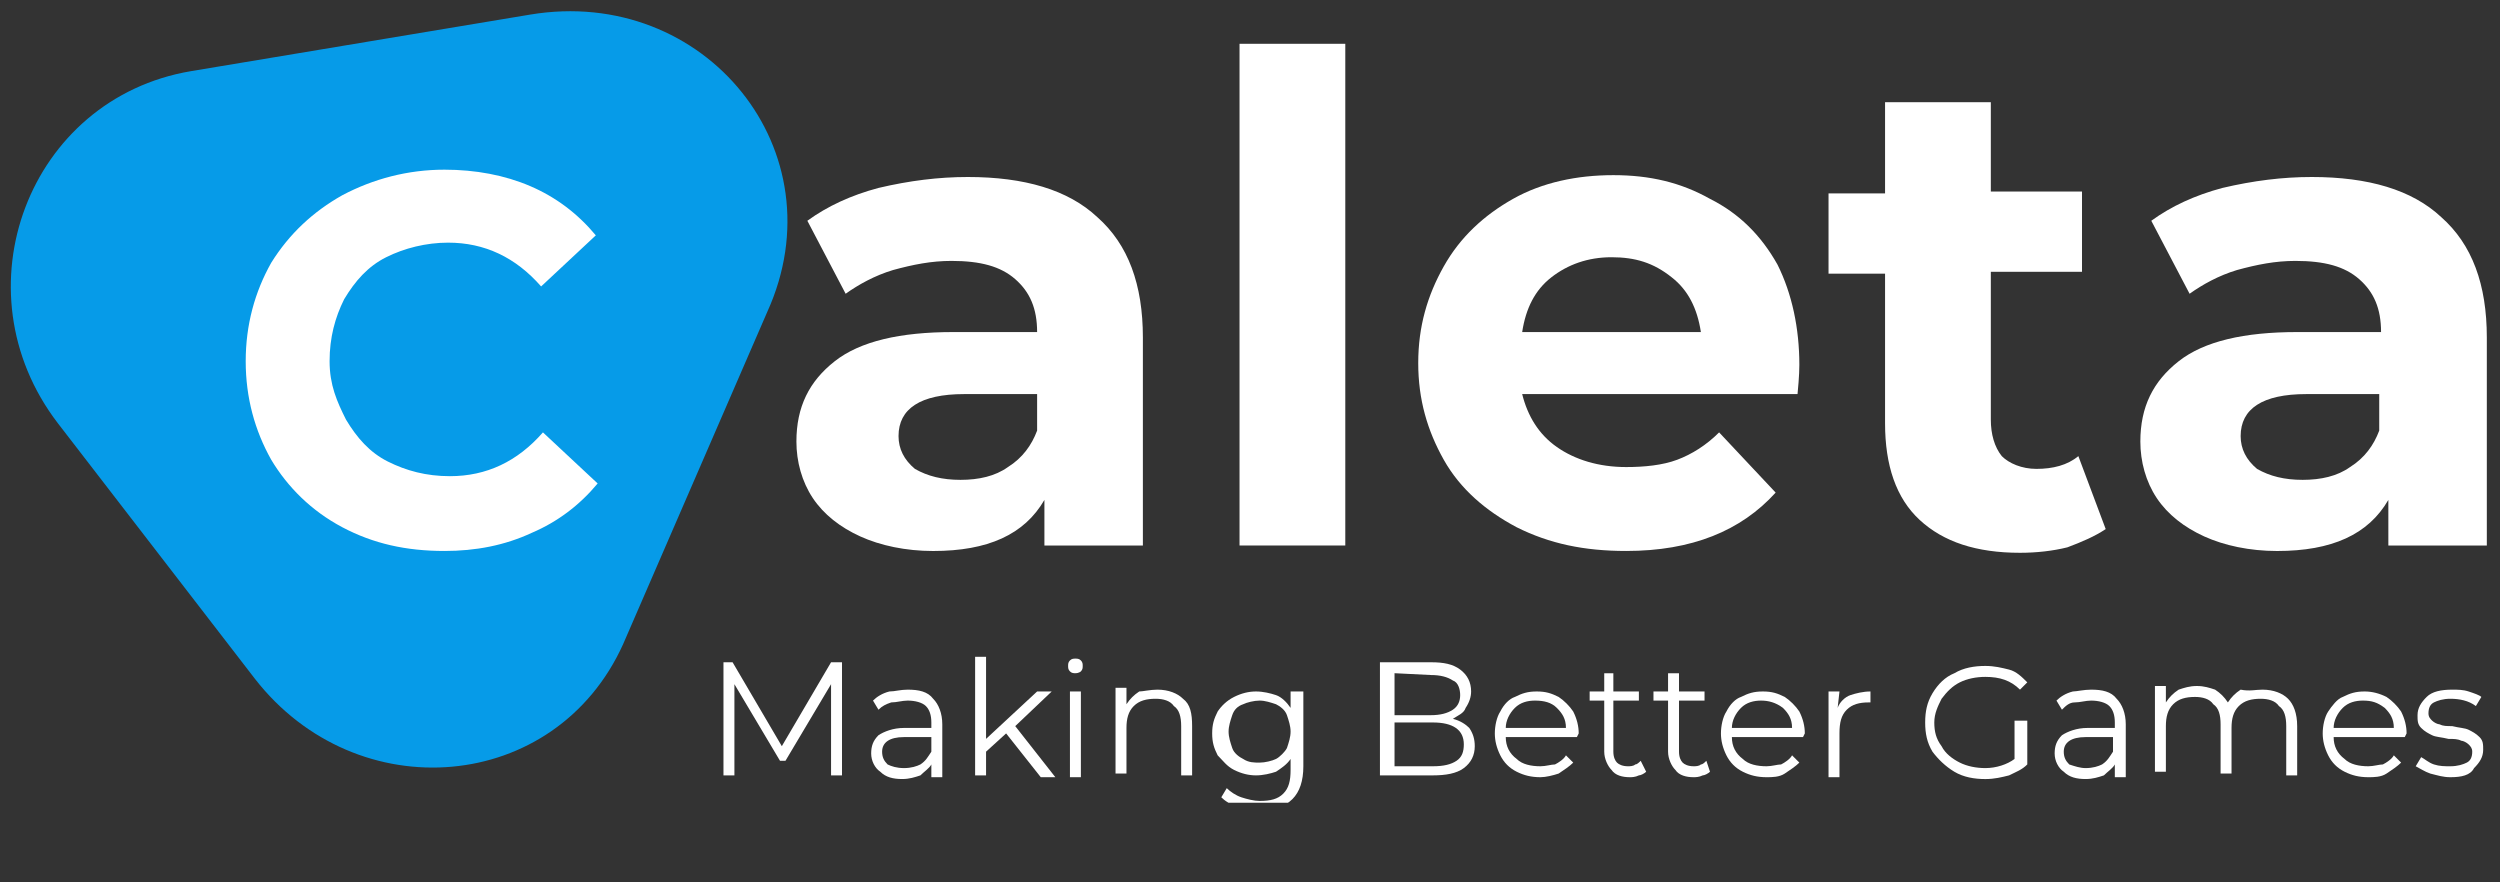 <svg width="85" height="30" viewBox="0 0 85 30" fill="none" xmlns="http://www.w3.org/2000/svg">
<rect x="0" y="0" width="85" height="30" fill="#333333" stroke="none"/>
<g clip-path="url(#clip0_4720_9307)">
<g clip-path="url(#clip1_4720_9307)">
<path d="M32.906 6.018C34.828 6.018 36.316 6.452 37.308 7.382C38.362 8.313 38.858 9.677 38.858 11.476V18.548H35.51V16.997C34.828 18.176 33.588 18.734 31.728 18.734C30.798 18.734 29.93 18.548 29.248 18.238C28.566 17.927 28.008 17.493 27.636 16.935C27.264 16.377 27.078 15.694 27.078 15.012C27.078 13.833 27.512 12.965 28.38 12.283C29.248 11.6 30.612 11.29 32.41 11.29H35.262C35.262 10.484 35.014 9.926 34.518 9.491C34.022 9.057 33.34 8.871 32.348 8.871C31.666 8.871 31.046 8.995 30.364 9.181C29.744 9.367 29.186 9.677 28.752 9.988L27.45 7.506C28.132 7.01 28.938 6.638 29.868 6.39C30.922 6.142 31.914 6.018 32.906 6.018ZM32.658 16.315C33.278 16.315 33.836 16.191 34.27 15.88C34.766 15.57 35.076 15.136 35.262 14.64V13.399H32.782C31.294 13.399 30.55 13.896 30.55 14.826C30.55 15.26 30.736 15.632 31.108 15.943C31.542 16.191 32.038 16.315 32.658 16.315Z" fill="white"/>
<path d="M42.144 1.489H45.74V18.547H42.144V1.489Z" fill="white"/>
<path d="M61.178 12.406C61.178 12.468 61.178 12.778 61.116 13.399H51.754C51.94 14.143 52.312 14.763 52.932 15.198C53.552 15.632 54.358 15.88 55.288 15.88C55.908 15.88 56.528 15.818 57.024 15.632C57.52 15.446 58.016 15.136 58.45 14.701L60.372 16.748C59.194 18.051 57.52 18.733 55.288 18.733C53.862 18.733 52.684 18.485 51.568 17.927C50.514 17.369 49.646 16.624 49.088 15.632C48.53 14.639 48.22 13.585 48.22 12.344C48.22 11.104 48.53 10.049 49.088 9.057C49.646 8.064 50.452 7.32 51.444 6.761C52.436 6.203 53.614 5.955 54.854 5.955C56.094 5.955 57.148 6.203 58.14 6.761C59.132 7.258 59.876 8.002 60.434 8.995C60.93 9.987 61.178 11.166 61.178 12.406ZM54.792 8.746C53.986 8.746 53.304 8.995 52.746 9.429C52.188 9.863 51.878 10.483 51.754 11.29H57.83C57.706 10.483 57.396 9.863 56.838 9.429C56.218 8.933 55.598 8.746 54.792 8.746Z" fill="white"/>
<path d="M71.594 17.989C71.222 18.237 70.788 18.423 70.292 18.609C69.796 18.733 69.238 18.795 68.68 18.795C67.192 18.795 66.076 18.423 65.27 17.679C64.464 16.934 64.092 15.818 64.092 14.391V9.305H62.17V6.575H64.092V3.474H67.688V6.513H70.788V9.242H67.688V14.267C67.688 14.763 67.812 15.197 68.06 15.508C68.308 15.756 68.742 15.942 69.238 15.942C69.796 15.942 70.292 15.818 70.664 15.508L71.594 17.989Z" fill="white"/>
<path d="M78.6 6.018C80.522 6.018 82.01 6.452 83.002 7.382C84.056 8.313 84.552 9.677 84.552 11.476V18.548H81.204V16.997C80.522 18.176 79.282 18.734 77.422 18.734C76.492 18.734 75.624 18.548 74.942 18.238C74.26 17.927 73.702 17.493 73.33 16.935C72.958 16.377 72.772 15.694 72.772 15.012C72.772 13.833 73.206 12.965 74.074 12.283C74.942 11.6 76.306 11.29 78.104 11.29H80.956C80.956 10.484 80.708 9.926 80.212 9.491C79.716 9.057 79.034 8.871 78.042 8.871C77.36 8.871 76.74 8.995 76.058 9.181C75.438 9.367 74.88 9.677 74.446 9.988L73.144 7.506C73.826 7.01 74.632 6.638 75.562 6.39C76.616 6.142 77.608 6.018 78.6 6.018ZM78.29 16.315C78.91 16.315 79.468 16.191 79.902 15.88C80.398 15.57 80.708 15.136 80.894 14.64V13.399H78.414C76.926 13.399 76.182 13.896 76.182 14.826C76.182 15.26 76.368 15.632 76.74 15.943C77.174 16.191 77.67 16.315 78.29 16.315Z" fill="white"/>
<path d="M18.026 0.496C23.978 -0.496 28.566 5.148 26.086 10.607L21.188 21.897C18.894 26.983 12.136 27.541 8.664 23.075L1.968 14.391C-1.504 9.863 0.976 3.35 6.494 2.419L18.026 0.496Z" fill="#069BE8"/>
<path d="M28.628 22.517V26.363H28.256V23.262L26.706 25.867H26.52L24.97 23.262V26.363H24.598V22.517H24.908L26.582 25.37L28.256 22.517H28.628Z" fill="white"/>
<path d="M30.86 23.448C31.232 23.448 31.542 23.51 31.728 23.758C31.914 23.944 32.038 24.254 32.038 24.626V26.425H31.666V25.991C31.604 26.115 31.418 26.239 31.294 26.363C31.108 26.425 30.922 26.487 30.674 26.487C30.364 26.487 30.116 26.425 29.93 26.239C29.744 26.115 29.62 25.867 29.62 25.619C29.62 25.371 29.682 25.185 29.868 24.998C30.054 24.875 30.364 24.75 30.736 24.75H31.666V24.564C31.666 24.316 31.604 24.13 31.48 24.006C31.356 23.882 31.108 23.82 30.86 23.82C30.674 23.82 30.488 23.882 30.302 23.882C30.116 23.944 29.992 24.006 29.868 24.13L29.682 23.82C29.806 23.696 29.992 23.572 30.24 23.51C30.426 23.51 30.612 23.448 30.86 23.448ZM30.736 26.115C30.984 26.115 31.17 26.053 31.294 25.991C31.48 25.867 31.542 25.743 31.666 25.557V25.061H30.736C30.24 25.061 29.992 25.247 29.992 25.557C29.992 25.743 30.054 25.867 30.178 25.991C30.302 26.053 30.488 26.115 30.736 26.115Z" fill="white"/>
<path d="M34.208 24.936L33.526 25.557V26.363H33.154V22.331H33.526V25.122L35.262 23.51H35.758L34.518 24.688L35.882 26.425H35.386L34.208 24.936Z" fill="white"/>
<path d="M36.378 23.51H36.75V26.425H36.378V23.51ZM36.564 22.889C36.502 22.889 36.44 22.889 36.378 22.827C36.316 22.765 36.316 22.703 36.316 22.641C36.316 22.579 36.316 22.517 36.378 22.455C36.44 22.393 36.502 22.393 36.564 22.393C36.626 22.393 36.688 22.393 36.75 22.455C36.812 22.517 36.812 22.579 36.812 22.641C36.812 22.703 36.812 22.765 36.75 22.827C36.75 22.827 36.688 22.889 36.564 22.889Z" fill="white"/>
<path d="M39.354 23.448C39.726 23.448 40.036 23.572 40.222 23.758C40.47 23.944 40.532 24.254 40.532 24.688V26.363H40.16V24.688C40.16 24.378 40.098 24.13 39.912 24.006C39.788 23.82 39.54 23.758 39.292 23.758C38.982 23.758 38.734 23.82 38.548 24.006C38.362 24.192 38.3 24.44 38.3 24.75V26.301H37.928V23.386H38.3V23.944C38.424 23.758 38.548 23.634 38.734 23.51C38.858 23.51 39.106 23.448 39.354 23.448Z" fill="white"/>
<path d="M44.314 23.51V26.053C44.314 26.549 44.19 26.921 43.942 27.17C43.694 27.418 43.322 27.542 42.826 27.542C42.578 27.542 42.268 27.48 42.082 27.418C41.834 27.356 41.648 27.232 41.524 27.108L41.71 26.797C41.834 26.921 42.02 27.046 42.206 27.108C42.392 27.17 42.64 27.232 42.826 27.232C43.198 27.232 43.446 27.17 43.632 26.983C43.818 26.797 43.88 26.549 43.88 26.177V25.805C43.756 25.991 43.57 26.115 43.384 26.239C43.198 26.301 42.95 26.363 42.702 26.363C42.454 26.363 42.206 26.301 41.958 26.177C41.71 26.053 41.586 25.867 41.4 25.681C41.276 25.433 41.214 25.247 41.214 24.936C41.214 24.626 41.276 24.44 41.4 24.192C41.524 24.006 41.71 23.82 41.958 23.696C42.206 23.572 42.454 23.51 42.702 23.51C42.95 23.51 43.198 23.572 43.384 23.634C43.57 23.696 43.756 23.882 43.88 24.068V23.51H44.314ZM42.826 25.929C43.012 25.929 43.26 25.867 43.384 25.805C43.508 25.743 43.694 25.557 43.756 25.433C43.818 25.247 43.88 25.061 43.88 24.874C43.88 24.688 43.818 24.502 43.756 24.316C43.694 24.13 43.508 24.006 43.384 23.944C43.198 23.882 43.012 23.82 42.826 23.82C42.64 23.82 42.392 23.882 42.268 23.944C42.082 24.006 41.958 24.13 41.896 24.316C41.834 24.502 41.772 24.688 41.772 24.874C41.772 25.061 41.834 25.247 41.896 25.433C41.958 25.619 42.144 25.743 42.268 25.805C42.454 25.929 42.64 25.929 42.826 25.929Z" fill="white"/>
<path d="M49.398 24.44C49.646 24.502 49.832 24.626 49.956 24.75C50.08 24.936 50.142 25.122 50.142 25.37C50.142 25.681 50.018 25.929 49.77 26.115C49.522 26.301 49.15 26.363 48.716 26.363H46.918V22.517H48.654C49.088 22.517 49.398 22.579 49.646 22.765C49.894 22.951 50.018 23.199 50.018 23.51C50.018 23.696 49.956 23.882 49.832 24.068C49.77 24.254 49.584 24.316 49.398 24.44ZM47.414 22.889V24.316H48.654C48.964 24.316 49.212 24.254 49.398 24.13C49.584 24.006 49.646 23.82 49.646 23.634C49.646 23.448 49.584 23.199 49.398 23.137C49.212 23.013 48.964 22.951 48.654 22.951L47.414 22.889ZM48.716 26.053C49.088 26.053 49.336 25.991 49.522 25.867C49.708 25.743 49.77 25.557 49.77 25.308C49.77 24.812 49.398 24.564 48.716 24.564H47.414V26.053H48.716Z" fill="white"/>
<path d="M53.614 25.061H51.196C51.196 25.371 51.32 25.619 51.568 25.805C51.754 25.991 52.064 26.053 52.374 26.053C52.56 26.053 52.746 25.991 52.87 25.991C52.994 25.929 53.18 25.805 53.242 25.681L53.49 25.929C53.366 26.053 53.18 26.177 52.994 26.301C52.808 26.363 52.56 26.425 52.374 26.425C52.064 26.425 51.816 26.363 51.568 26.239C51.32 26.115 51.134 25.929 51.01 25.681C50.886 25.433 50.824 25.185 50.824 24.936C50.824 24.688 50.886 24.378 51.01 24.192C51.134 23.944 51.32 23.758 51.506 23.696C51.754 23.572 51.94 23.51 52.25 23.51C52.56 23.51 52.746 23.572 52.994 23.696C53.18 23.82 53.366 24.006 53.49 24.192C53.614 24.44 53.676 24.688 53.676 24.936L53.614 25.061ZM52.188 23.82C51.94 23.82 51.692 23.882 51.506 24.068C51.32 24.254 51.196 24.502 51.196 24.75H53.242C53.242 24.44 53.118 24.254 52.932 24.068C52.746 23.882 52.498 23.82 52.188 23.82Z" fill="white"/>
<path d="M55.97 26.239C55.908 26.301 55.784 26.363 55.722 26.363C55.598 26.425 55.474 26.425 55.412 26.425C55.164 26.425 54.916 26.363 54.792 26.177C54.668 26.053 54.544 25.805 54.544 25.557V23.82H54.048V23.51H54.544V22.89H54.854V23.51H55.722V23.82H54.854V25.557C54.854 25.743 54.916 25.867 54.978 25.929C55.04 25.991 55.164 26.053 55.35 26.053C55.412 26.053 55.536 26.053 55.598 25.991C55.66 25.991 55.722 25.929 55.784 25.867L55.97 26.239Z" fill="white"/>
<path d="M58.14 26.239C58.078 26.301 57.954 26.363 57.892 26.363C57.768 26.425 57.644 26.425 57.582 26.425C57.334 26.425 57.086 26.363 56.962 26.177C56.838 26.053 56.714 25.805 56.714 25.557V23.82H56.218V23.51H56.714V22.89H57.086V23.51H57.954V23.82H57.086V25.557C57.086 25.743 57.148 25.867 57.21 25.929C57.272 25.991 57.396 26.053 57.582 26.053C57.644 26.053 57.768 26.053 57.83 25.991C57.892 25.991 57.954 25.929 58.016 25.867L58.14 26.239Z" fill="white"/>
<path d="M61.302 25.061H58.884C58.884 25.371 59.008 25.619 59.256 25.805C59.442 25.991 59.752 26.053 60.062 26.053C60.248 26.053 60.434 25.991 60.558 25.991C60.682 25.929 60.868 25.805 60.93 25.681L61.178 25.929C61.054 26.053 60.868 26.177 60.682 26.301C60.496 26.425 60.248 26.425 60.062 26.425C59.752 26.425 59.504 26.363 59.256 26.239C59.008 26.115 58.822 25.929 58.698 25.681C58.574 25.433 58.512 25.185 58.512 24.936C58.512 24.688 58.574 24.378 58.698 24.192C58.822 23.944 59.008 23.758 59.194 23.696C59.442 23.572 59.628 23.51 59.938 23.51C60.248 23.51 60.434 23.572 60.682 23.696C60.868 23.82 61.054 24.006 61.178 24.192C61.302 24.44 61.364 24.688 61.364 24.936L61.302 25.061ZM59.876 23.82C59.628 23.82 59.38 23.882 59.194 24.068C59.008 24.254 58.884 24.502 58.884 24.75H60.93C60.93 24.44 60.806 24.254 60.62 24.068C60.372 23.882 60.124 23.82 59.876 23.82Z" fill="white"/>
<path d="M62.48 24.068C62.542 23.882 62.728 23.696 62.914 23.634C63.1 23.572 63.348 23.51 63.596 23.51V23.882H63.534C63.224 23.882 62.976 23.944 62.79 24.13C62.604 24.316 62.542 24.564 62.542 24.936V26.425H62.17V23.51H62.542L62.48 24.068Z" fill="white"/>
<path d="M68.556 24.503H68.928V25.991C68.742 26.177 68.556 26.239 68.308 26.363C68.06 26.425 67.812 26.488 67.502 26.488C67.13 26.488 66.758 26.425 66.448 26.239C66.138 26.053 65.89 25.805 65.704 25.557C65.518 25.247 65.456 24.937 65.456 24.565C65.456 24.192 65.518 23.882 65.704 23.572C65.89 23.262 66.138 23.014 66.448 22.89C66.758 22.704 67.13 22.642 67.502 22.642C67.812 22.642 68.06 22.704 68.308 22.766C68.556 22.828 68.742 23.014 68.928 23.2L68.68 23.448C68.37 23.138 67.998 23.014 67.502 23.014C67.192 23.014 66.882 23.076 66.634 23.2C66.386 23.324 66.2 23.51 66.014 23.758C65.89 24.006 65.766 24.254 65.766 24.565C65.766 24.875 65.828 25.123 66.014 25.371C66.138 25.619 66.386 25.805 66.634 25.929C66.882 26.053 67.192 26.115 67.502 26.115C67.874 26.115 68.246 25.991 68.494 25.805V24.503H68.556Z" fill="white"/>
<path d="M71.098 23.448C71.47 23.448 71.78 23.51 71.966 23.758C72.152 23.944 72.276 24.254 72.276 24.626V26.425H71.904V25.991C71.842 26.115 71.656 26.239 71.532 26.363C71.346 26.425 71.16 26.487 70.912 26.487C70.602 26.487 70.354 26.425 70.168 26.239C69.982 26.115 69.858 25.867 69.858 25.619C69.858 25.371 69.92 25.185 70.106 24.998C70.292 24.875 70.602 24.75 70.974 24.75H71.904V24.564C71.904 24.316 71.842 24.13 71.718 24.006C71.594 23.882 71.346 23.82 71.098 23.82C70.912 23.82 70.726 23.882 70.54 23.882C70.354 23.882 70.23 24.006 70.106 24.13L69.92 23.82C70.044 23.696 70.23 23.572 70.478 23.51C70.602 23.51 70.85 23.448 71.098 23.448ZM70.912 26.115C71.16 26.115 71.346 26.053 71.47 25.991C71.656 25.867 71.718 25.743 71.842 25.557V25.061H70.912C70.416 25.061 70.168 25.247 70.168 25.557C70.168 25.743 70.23 25.867 70.354 25.991C70.54 26.053 70.726 26.115 70.912 26.115Z" fill="white"/>
<path d="M76.926 23.448C77.298 23.448 77.608 23.572 77.794 23.758C77.98 23.944 78.104 24.254 78.104 24.688V26.363H77.732V24.688C77.732 24.378 77.67 24.13 77.484 24.006C77.36 23.82 77.112 23.758 76.864 23.758C76.554 23.758 76.306 23.82 76.12 24.006C75.934 24.192 75.872 24.44 75.872 24.75V26.301H75.5V24.626C75.5 24.316 75.438 24.068 75.252 23.944C75.128 23.758 74.88 23.696 74.632 23.696C74.322 23.696 74.074 23.758 73.888 23.944C73.702 24.13 73.64 24.378 73.64 24.688V26.239H73.268V23.324H73.64V23.882C73.764 23.696 73.888 23.572 74.074 23.448C74.26 23.386 74.446 23.324 74.694 23.324C74.942 23.324 75.128 23.386 75.314 23.448C75.5 23.572 75.624 23.696 75.748 23.882C75.872 23.696 75.996 23.572 76.182 23.448C76.492 23.51 76.678 23.448 76.926 23.448Z" fill="white"/>
<path d="M81.762 25.061H79.344C79.344 25.371 79.468 25.619 79.716 25.805C79.902 25.991 80.212 26.053 80.522 26.053C80.708 26.053 80.894 25.991 81.018 25.991C81.142 25.929 81.328 25.805 81.39 25.681L81.638 25.929C81.514 26.053 81.328 26.177 81.142 26.301C80.956 26.425 80.708 26.425 80.522 26.425C80.212 26.425 79.964 26.363 79.716 26.239C79.468 26.115 79.282 25.929 79.158 25.681C79.034 25.433 78.972 25.185 78.972 24.936C78.972 24.688 79.034 24.378 79.158 24.192C79.282 24.006 79.468 23.758 79.654 23.696C79.902 23.572 80.088 23.51 80.398 23.51C80.646 23.51 80.894 23.572 81.142 23.696C81.328 23.82 81.514 24.006 81.638 24.192C81.762 24.44 81.824 24.688 81.824 24.936L81.762 25.061ZM80.336 23.82C80.088 23.82 79.84 23.882 79.654 24.068C79.468 24.254 79.344 24.502 79.344 24.75H81.39C81.39 24.44 81.266 24.254 81.08 24.068C80.832 23.882 80.646 23.82 80.336 23.82Z" fill="white"/>
<path d="M83.312 26.425C83.064 26.425 82.878 26.363 82.63 26.301C82.444 26.239 82.258 26.115 82.134 26.053L82.32 25.743C82.444 25.805 82.568 25.929 82.754 25.991C82.94 26.053 83.126 26.053 83.312 26.053C83.56 26.053 83.746 25.991 83.87 25.929C83.994 25.867 84.056 25.743 84.056 25.557C84.056 25.433 83.994 25.371 83.932 25.309C83.87 25.247 83.746 25.185 83.684 25.185C83.56 25.123 83.436 25.123 83.25 25.123C83.002 25.061 82.816 25.061 82.692 24.998C82.568 24.936 82.444 24.875 82.32 24.75C82.196 24.626 82.196 24.502 82.196 24.316C82.196 24.068 82.32 23.882 82.506 23.696C82.692 23.51 83.002 23.448 83.374 23.448C83.56 23.448 83.746 23.448 83.932 23.51C84.118 23.572 84.304 23.634 84.366 23.696L84.18 24.006C83.932 23.82 83.622 23.758 83.312 23.758C83.064 23.758 82.878 23.82 82.754 23.882C82.63 23.944 82.568 24.068 82.568 24.254C82.568 24.378 82.63 24.44 82.692 24.502C82.754 24.564 82.878 24.626 82.94 24.626C83.064 24.688 83.188 24.688 83.374 24.688C83.622 24.75 83.808 24.75 83.932 24.812C84.056 24.875 84.18 24.936 84.304 25.061C84.428 25.185 84.428 25.309 84.428 25.495C84.428 25.743 84.304 25.929 84.118 26.115C83.994 26.363 83.684 26.425 83.312 26.425Z" fill="white"/>
<path d="M15.112 18.733C13.81 18.733 12.694 18.485 11.64 17.927C10.586 17.369 9.78 16.562 9.222 15.632C8.664 14.639 8.354 13.523 8.354 12.282C8.354 11.042 8.664 9.925 9.222 8.933C9.842 7.94 10.648 7.196 11.64 6.637C12.694 6.079 13.872 5.769 15.112 5.769C16.166 5.769 17.158 5.955 18.026 6.327C18.894 6.699 19.638 7.258 20.258 8.002L18.398 9.739C17.53 8.747 16.476 8.25 15.236 8.25C14.492 8.25 13.748 8.436 13.128 8.747C12.508 9.057 12.074 9.553 11.702 10.173C11.392 10.793 11.206 11.476 11.206 12.282C11.206 13.089 11.454 13.647 11.764 14.267C12.136 14.887 12.57 15.384 13.19 15.694C13.81 16.004 14.492 16.19 15.298 16.19C16.538 16.19 17.592 15.694 18.46 14.701L20.32 16.438C19.7 17.183 18.956 17.741 18.088 18.113C17.158 18.547 16.166 18.733 15.112 18.733Z" fill="white"/>
</g>
</g>
<defs>
<clipPath id="clip0_4720_9307">
<rect width="85" height="30" fill="white"/>
</clipPath>
<clipPath id="clip1_4720_9307">
<rect width="93" height="27.294" fill="white" transform="translate(-2)"/>
</clipPath>
</defs>
</svg>
